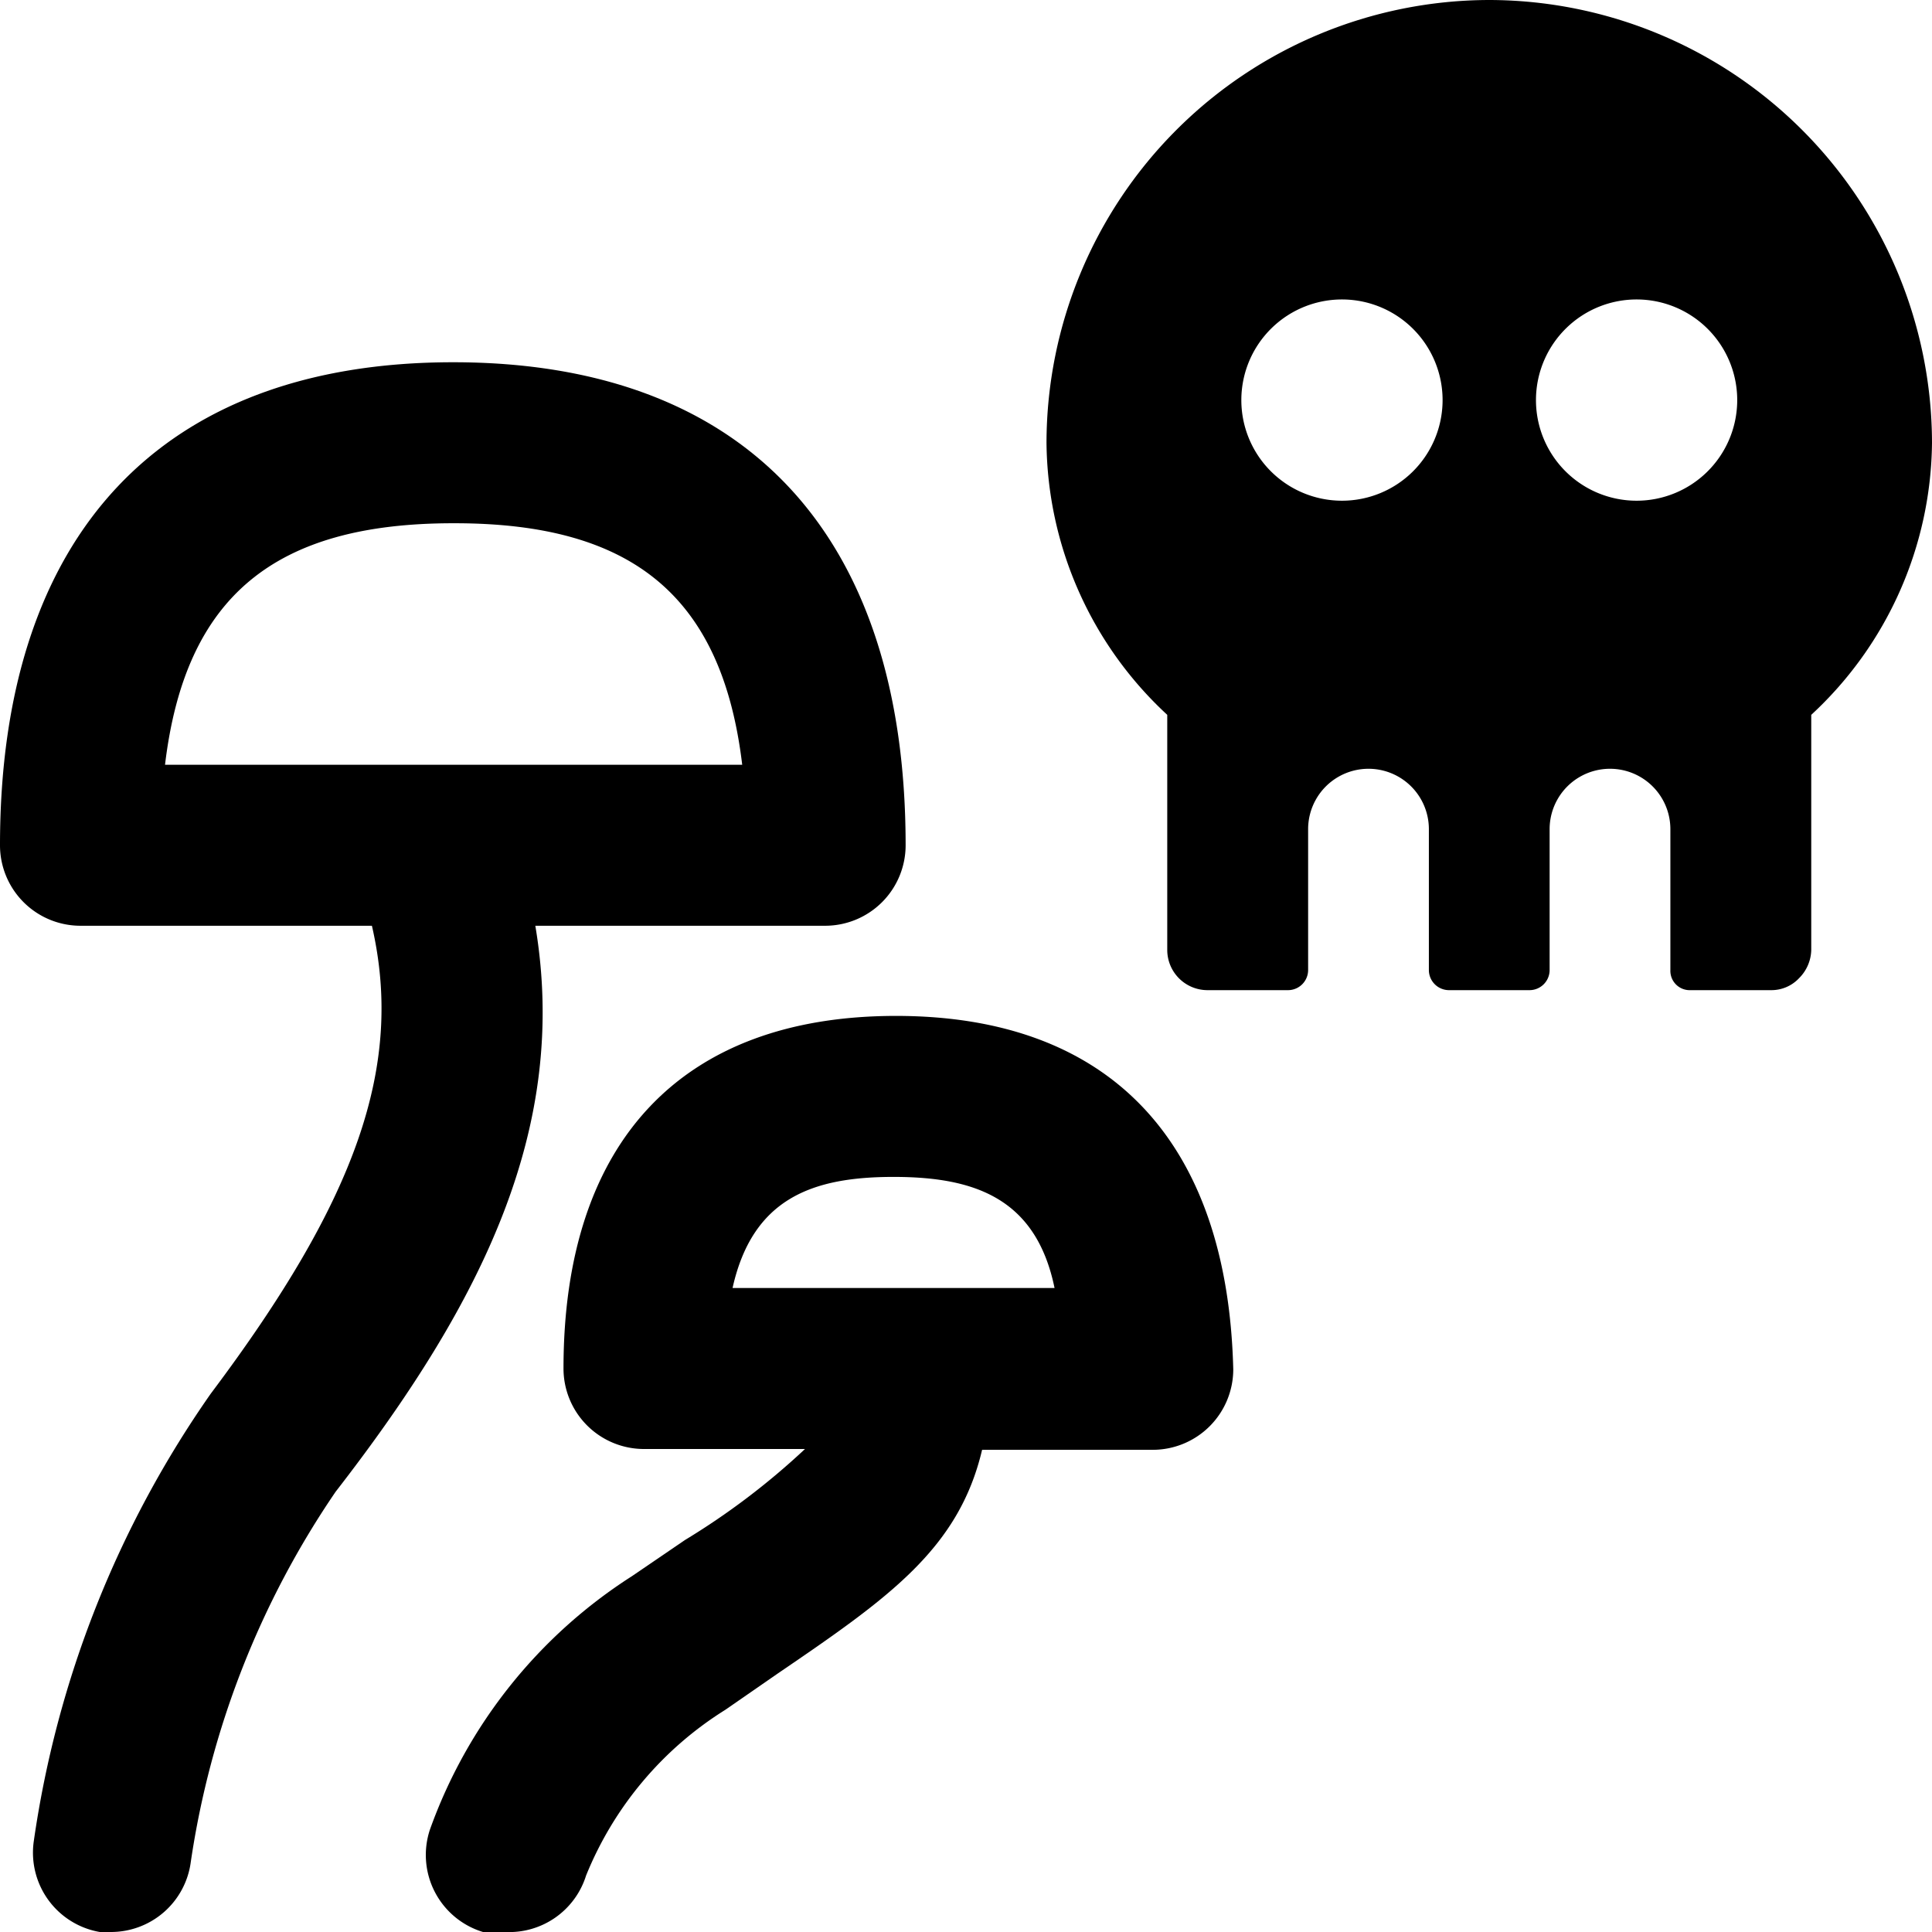 <svg xmlns="http://www.w3.org/2000/svg" viewBox="0 0 24 24"><g><path d="M11.13 12.62C8.47 12.62 7 14.18 7 17a1 1 0 0 0 1 1h2a9 9 0 0 1 -1.49 1.13l-0.66 0.45a6.22 6.22 0 0 0 -2.51 3.15A1 1 0 0 0 6 24a0.9 0.9 0 0 0 0.28 0 1 1 0 0 0 1 -0.7 4.35 4.35 0 0 1 1.73 -2.06l0.65 -0.45c1.38 -0.94 2.25 -1.55 2.54 -2.78h2.12a1 1 0 0 0 1 -1c-0.07 -2.83 -1.53 -4.39 -4.19 -4.39ZM9.1 16c0.25 -1.12 1 -1.38 2 -1.38s1.77 0.26 2 1.38Z" fill="#000000" stroke-width="1"></path><path d="M6.65 11.5h3.6a1 1 0 0 0 1 -1c0 -3.87 -2 -6 -5.62 -6S0 6.63 0 10.5a1 1 0 0 0 1 1h3.62c0.4 1.74 -0.19 3.4 -2 5.81a12.87 12.87 0 0 0 -2.2 5.56A1 1 0 0 0 1.24 24h0.13a1 1 0 0 0 1 -0.87 11 11 0 0 1 1.8 -4.6C6 16.17 7.07 14 6.65 11.5Zm-1 -5c2.21 0 3.32 0.91 3.57 3H2.05c0.25 -2.09 1.36 -3 3.58 -3Z" fill="#000000" stroke-width="1"></path><path d="M18.5 0A5.51 5.51 0 0 0 13 5.5a4.66 4.66 0 0 0 1.5 3.38v2.92a0.5 0.5 0 0 0 0.5 0.5h1a0.25 0.25 0 0 0 0.25 -0.25V10.3a0.75 0.75 0 0 1 1.5 0v1.75a0.25 0.25 0 0 0 0.25 0.25h1a0.25 0.25 0 0 0 0.25 -0.25V10.3a0.75 0.75 0 0 1 1.5 0v1.75a0.24 0.24 0 0 0 0.25 0.25h1a0.47 0.47 0 0 0 0.35 -0.15 0.51 0.51 0 0 0 0.15 -0.35V9.22l0 -0.34A4.66 4.66 0 0 0 24 5.5 5.51 5.51 0 0 0 18.5 0Zm-1.83 6.22A1.25 1.25 0 1 1 17.92 5a1.25 1.25 0 0 1 -1.25 1.22Zm3.66 0A1.25 1.25 0 1 1 21.58 5a1.25 1.25 0 0 1 -1.25 1.22Z" fill="#000000" stroke-width="1"></path></g></svg>